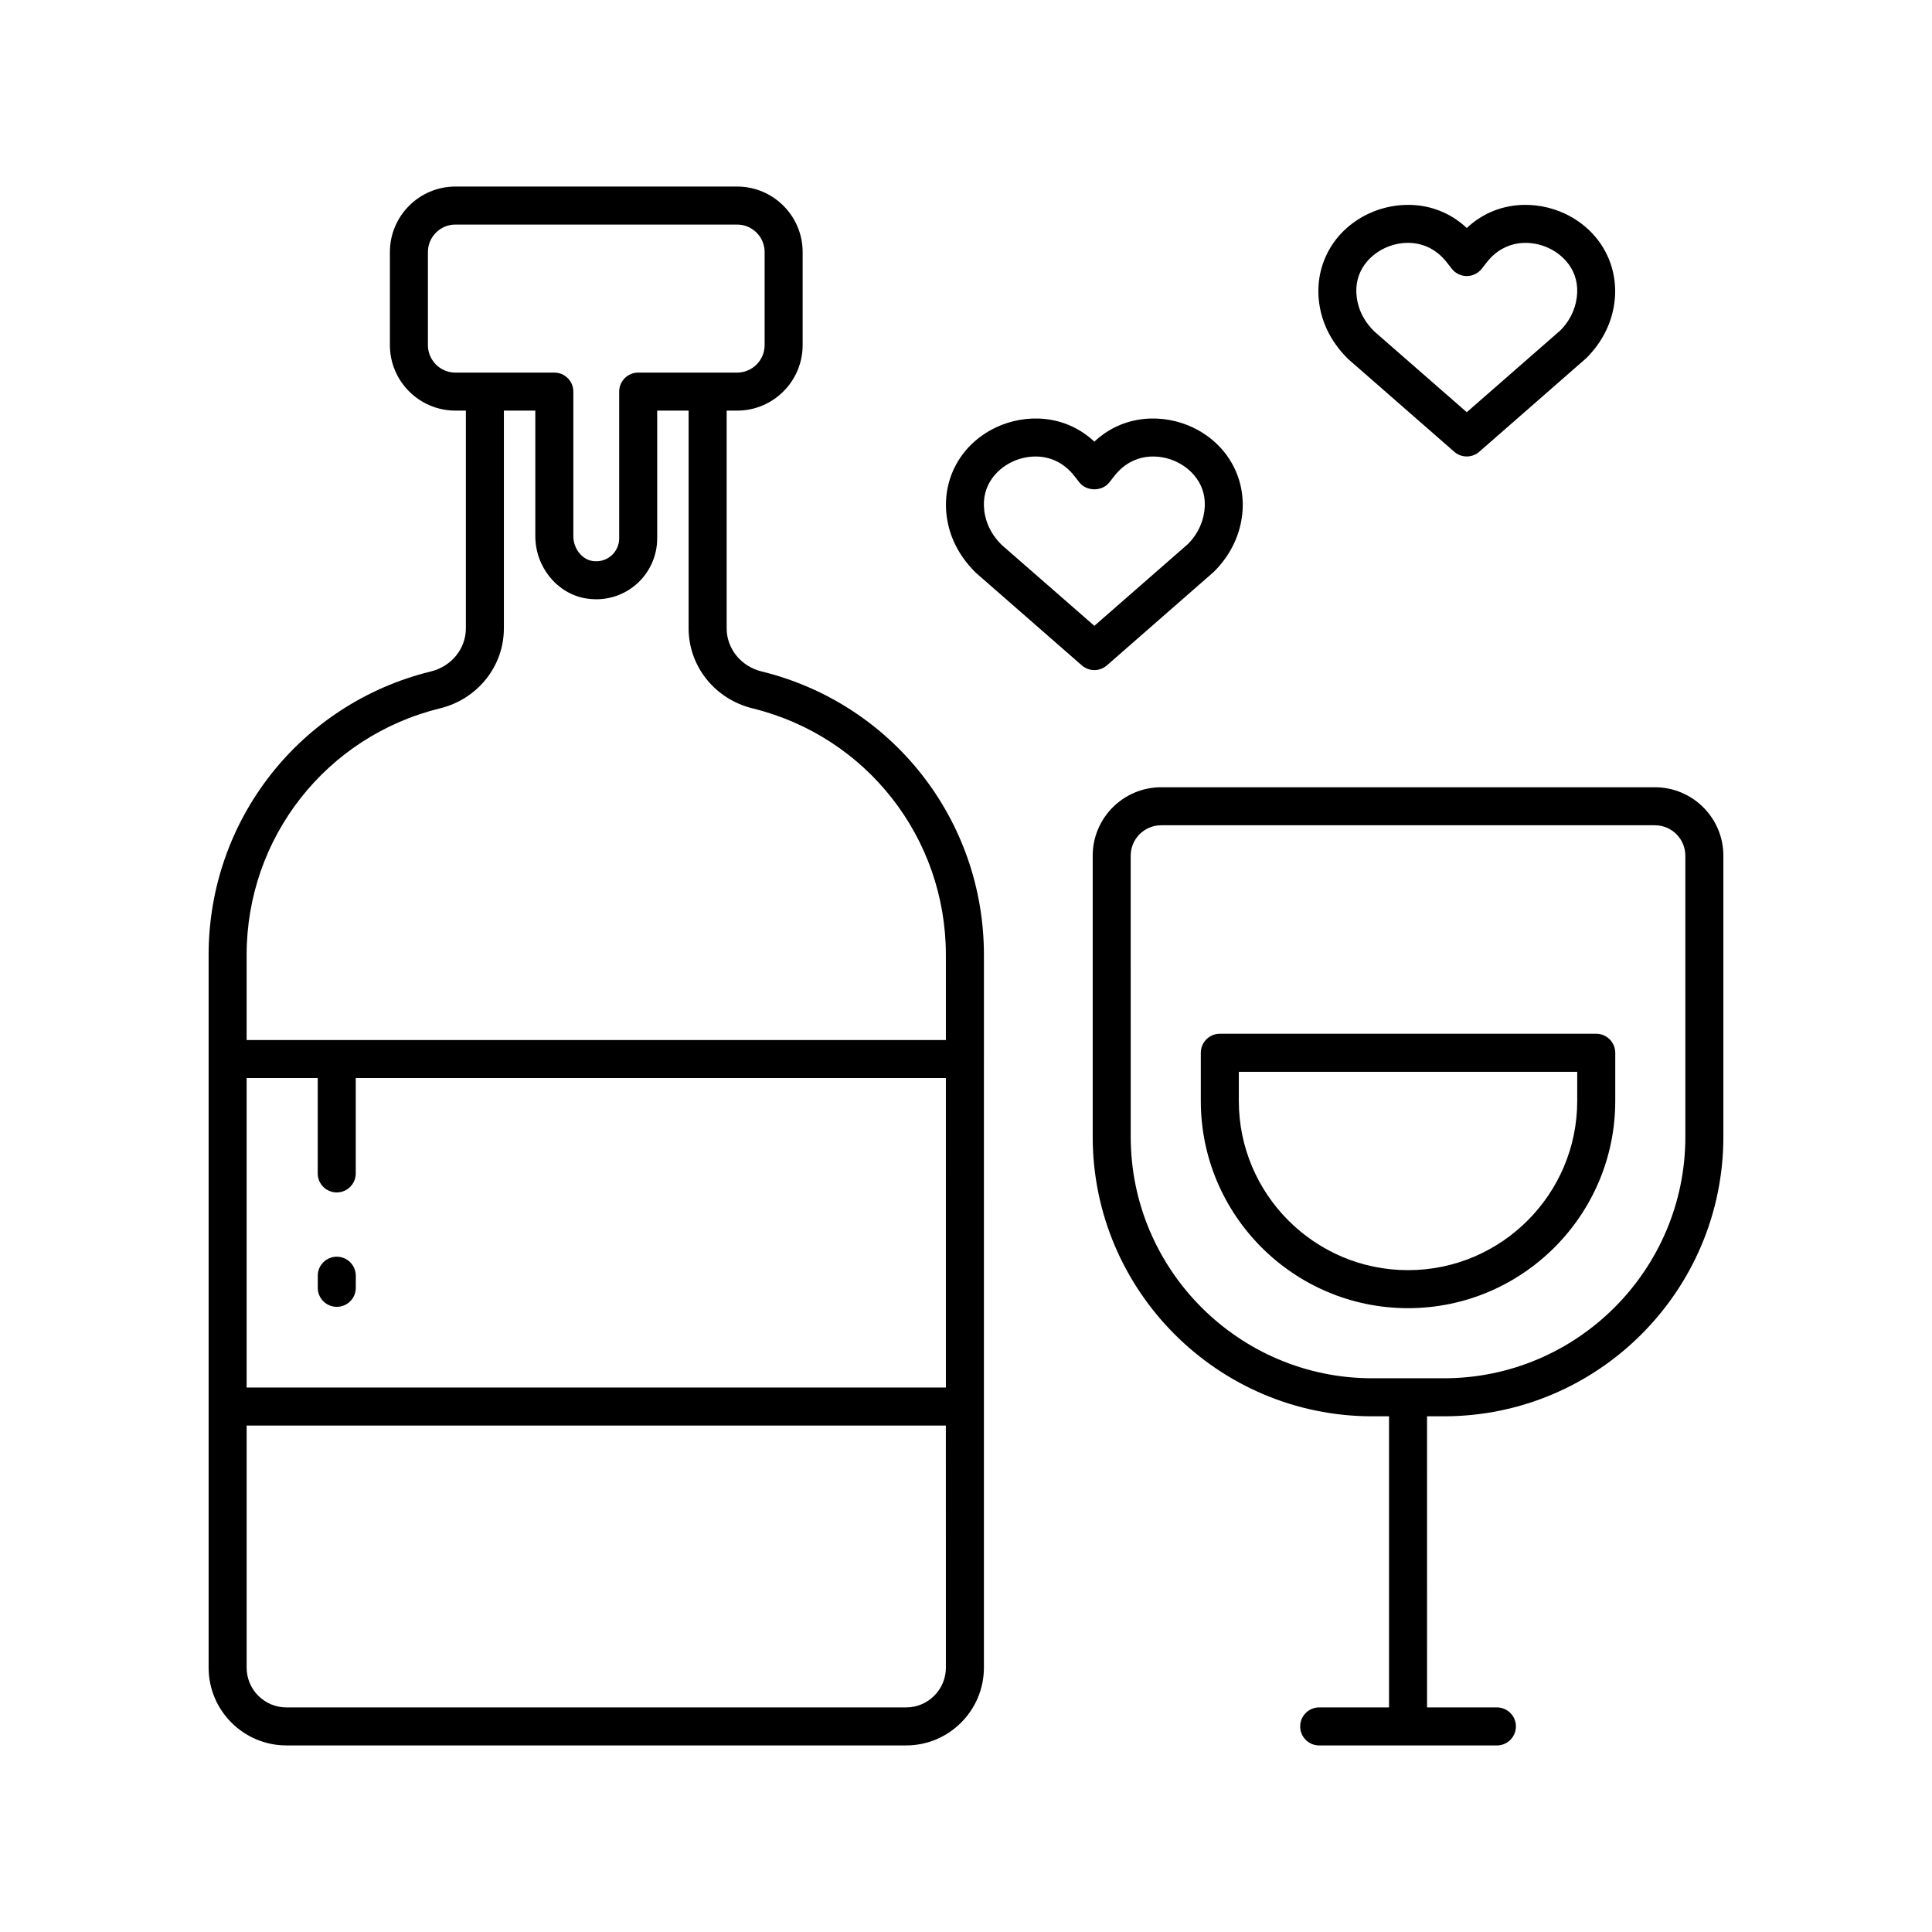 <?xml version="1.0" encoding="UTF-8"?>
<!-- Uploaded to: SVG Repo, www.svgrepo.com, Generator: SVG Repo Mixer Tools -->
<svg fill="#000000" width="800px" height="800px" version="1.1" viewBox="144 144 512 512" xmlns="http://www.w3.org/2000/svg">
 <g>
  <path d="m437.33 320.34 28.32-24.77c3.598-3.547 6.055-7.898 7.109-12.582 2.394-10.652-2.695-20.984-12.664-25.715-7.633-3.621-18.215-3.613-26.082 3.766-7.871-7.379-18.441-7.387-26.082-3.766-9.969 4.727-15.055 15.062-12.66 25.715 1.051 4.68 3.508 9.031 7.328 12.789l28.098 24.562c0.949 0.828 2.133 1.246 3.316 1.246s2.367-0.418 3.316-1.246zm-27.879-31.941c-2.25-2.223-3.715-4.781-4.352-7.617-1.648-7.336 2.613-12.25 7.152-14.402 1.773-0.84 3.93-1.402 6.188-1.402 3.523 0 7.301 1.367 10.27 5.156l1.34 1.707c1.91 2.441 6.023 2.441 7.93 0l1.34-1.703c4.875-6.231 11.906-5.91 16.461-3.758 4.535 2.152 8.801 7.066 7.152 14.398-0.641 2.832-2.102 5.398-4.133 7.41l-24.781 21.664z"/>
  <path d="m501.29 239.16 28.098 24.562c0.949 0.828 2.133 1.246 3.316 1.246 1.184 0 2.367-0.414 3.316-1.246l28.324-24.773c3.598-3.551 6.055-7.898 7.106-12.578 2.394-10.652-2.695-20.984-12.66-25.715-7.637-3.625-18.215-3.609-26.082 3.766-7.867-7.379-18.438-7.391-26.082-3.766-9.969 4.727-15.055 15.062-12.66 25.715 1.047 4.684 3.504 9.031 7.324 12.789zm9.656-29.398c1.773-0.84 3.93-1.402 6.188-1.402 3.523 0 7.301 1.367 10.27 5.156l1.336 1.707c0.953 1.219 2.418 1.934 3.965 1.934h0.004c1.547 0 3.008-0.711 3.965-1.93l1.34-1.711c4.879-6.223 11.918-5.906 16.457-3.754 4.539 2.152 8.801 7.066 7.152 14.402-0.637 2.832-2.102 5.394-4.129 7.41l-24.785 21.664-24.562-21.457c-2.25-2.223-3.715-4.781-4.352-7.617-1.648-7.336 2.613-12.25 7.152-14.402z"/>
  <path d="m582.57 352.63h-130.85c-10.004 0-18.145 8.137-18.145 18.141v74.484c0 40.848 33.234 74.082 74.082 74.082h4.449v77.145h-18.508c-2.781 0-5.039 2.254-5.039 5.039 0 2.785 2.254 5.039 5.039 5.039h47.094c2.781 0 5.039-2.254 5.039-5.039 0-2.785-2.254-5.039-5.039-5.039h-18.508l-0.004-77.145h4.449c40.848 0 74.082-33.234 74.082-74.082v-74.484c0-10.004-8.137-18.141-18.141-18.141zm8.066 92.625c0 35.293-28.715 64.004-64.004 64.004h-18.973c-35.293 0-64.008-28.715-64.008-64.004l-0.004-74.484c0-4.449 3.617-8.066 8.07-8.066h130.85c4.449 0 8.066 3.617 8.066 8.066z"/>
  <path d="m567.02 417.96h-99.754c-2.781 0-5.039 2.254-5.039 5.039v12.762c-0.004 30.285 24.633 54.918 54.914 54.918s54.918-24.633 54.918-54.918v-12.762c-0.004-2.785-2.258-5.039-5.039-5.039zm-5.039 17.801c0 24.723-20.117 44.844-44.84 44.844s-44.84-20.117-44.84-44.84v-7.723h89.68z"/>
  <path d="m345.83 321.94c-5.453-1.34-9.258-6.031-9.258-11.41v-57.711h2.773c9.574 0 17.363-7.789 17.363-17.363v-24.652c0.004-9.578-7.789-17.367-17.363-17.367h-74.656c-9.574 0-17.363 7.789-17.363 17.363v24.652c0 9.574 7.789 17.363 17.363 17.363h2.773v57.711c0 5.379-3.805 10.07-9.258 11.41-34.688 8.508-58.918 39.398-58.918 75.117v188.89c0.004 11.367 9.25 20.613 20.617 20.613h164.23c11.367 0 20.613-9.25 20.613-20.613v-69.195l0.004-92.098v-27.598c0-35.719-24.227-66.605-58.918-75.113zm-81.141-79.195c-4.019 0-7.289-3.269-7.289-7.289v-24.652c0-4.023 3.269-7.293 7.289-7.293h74.656c4.019 0 7.289 3.269 7.289 7.289v24.652c0 4.019-3.269 7.289-7.289 7.289h-26.215c-2.781 0-5.039 2.254-5.039 5.039v38.891c0 1.785-0.781 3.473-2.144 4.633-1.379 1.172-3.16 1.645-4.988 1.355-2.812-0.457-5.019-3.348-5.019-6.582v-38.297c0-2.781-2.254-5.039-5.039-5.039zm129.98 343.2c0 5.812-4.731 10.539-10.539 10.539h-164.23c-5.809 0-10.539-4.727-10.539-10.539v-64.156h185.3zm0-74.234h-185.31v-82.02h18.84v25.277c0 2.785 2.254 5.039 5.039 5.039 2.781 0 5.039-2.254 5.039-5.039v-25.277h156.39zm0-92.098h-185.31v-22.559c0-31.066 21.074-57.93 51.242-65.332 9.969-2.445 16.934-11.16 16.934-21.195v-57.707h8.328v33.258c0 8.172 5.793 15.277 13.477 16.523 0.883 0.145 1.77 0.215 2.652 0.215 3.828 0 7.539-1.34 10.48-3.84 3.617-3.074 5.691-7.562 5.691-12.309v-33.852h8.328v57.711c0 10.035 6.965 18.75 16.934 21.195 30.168 7.398 51.242 34.266 51.242 65.332z"/>
  <path d="m233.25 477.04c-2.781 0-5.039 2.254-5.039 5.039v3.207c0 2.785 2.254 5.039 5.039 5.039 2.781 0 5.039-2.254 5.039-5.039v-3.207c-0.004-2.785-2.258-5.039-5.039-5.039z"/>
 </g>
</svg>